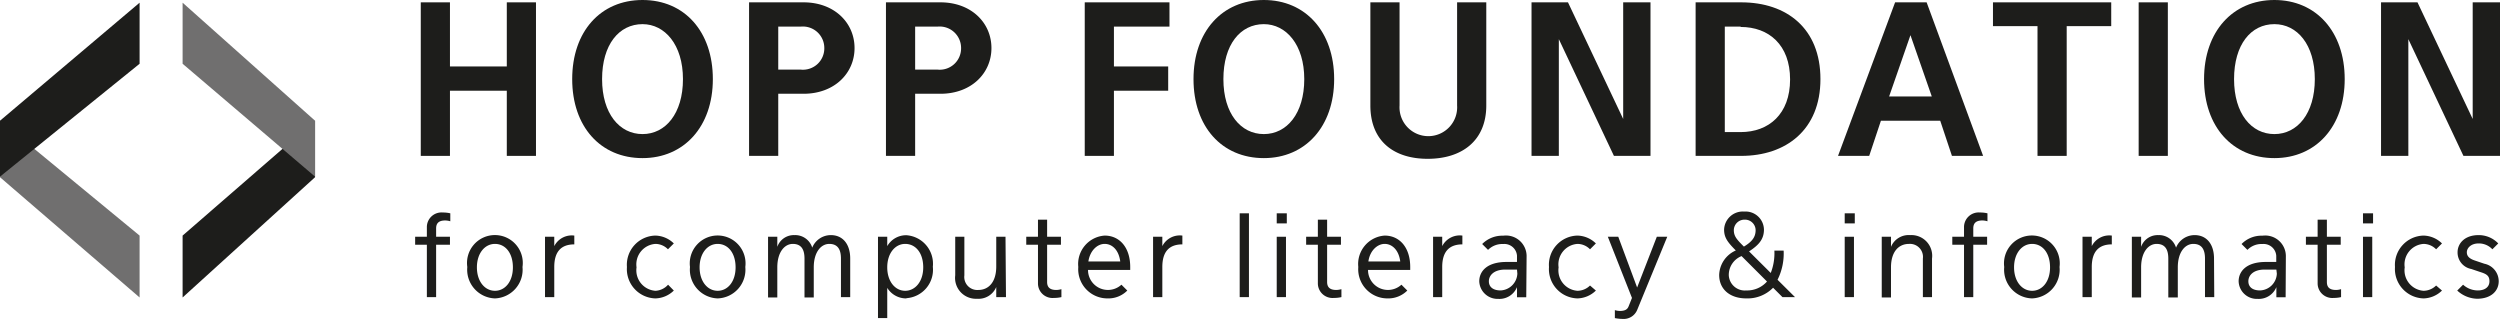 <svg id="Ebene_1" data-name="Ebene 1" xmlns="http://www.w3.org/2000/svg" xmlns:xlink="http://www.w3.org/1999/xlink" viewBox="0 0 213.3 27.21"><defs><clipPath id="clip-path"><rect width="213.3" height="27.21" style="fill:none"/></clipPath></defs><polygon points="0.31 14.73 11.3 23.62 11.3 20.5 0.31 12 0.31 14.73" style="fill:#1d1d1b"/><polygon points="0 15.12 11.91 25.38 11.91 20.1 0 10.29 0 15.12" style="fill:#706f6f"/><polygon points="16.19 23.62 26.27 14.73 26.27 12 16.19 20.5 16.19 23.62" style="fill:#1d1d1b"/><polygon points="15.58 20.1 26.88 10.29 26.88 15.12 15.58 25.38 15.58 20.1" style="fill:#1d1d1b"/><polygon points="0.31 10.7 0.31 13.39 11.3 5.04 11.3 1.96 0.31 10.7" style="fill:#1d1d1b"/><polygon points="0 10.3 0 15.07 11.91 5.44 11.91 0.23 0 10.3" style="fill:#1d1d1b"/><polygon points="16.19 1.96 26.27 10.7 26.27 13.39 16.19 5.04 16.19 1.96" style="fill:#1d1d1b"/><polygon points="15.58 5.44 15.58 0.23 26.88 10.3 26.88 15.07 15.58 5.44" style="fill:#706f6f"/><polygon points="43.24 0.2 43.24 5.67 38.39 5.67 38.39 0.2 35.9 0.2 35.9 13.3 38.39 13.3 38.39 7.74 43.24 7.74 43.24 13.3 45.73 13.3 45.73 0.2 43.24 0.2" style="fill:#1d1d1b"/><g style="clip-path:url(#clip-path)"><path d="M54.82,2.06c-2,0-3.45,1.74-3.45,4.69s1.49,4.69,3.45,4.69,3.45-1.75,3.45-4.69-1.55-4.69-3.45-4.69m0,11.43c-3.58,0-6-2.68-6-6.74S51.24,0,54.82,0s6,2.69,6,6.75-2.47,6.74-6,6.74" style="fill:#1d1d1b"/><path d="M68.33,2.27H66.4V5.94h1.93a1.82,1.82,0,0,0,2-1.83,1.83,1.83,0,0,0-2-1.84M68.56,8H66.4V13.3H63.91V.2h4.65c2.62,0,4.35,1.74,4.35,3.9S71.18,8,68.56,8" style="fill:#1d1d1b"/><path d="M80,2.27H78.08V5.94H80a1.82,1.82,0,0,0,2-1.83,1.83,1.83,0,0,0-2-1.84M80.24,8H78.08V13.3H75.59V.2h4.65c2.62,0,4.35,1.74,4.35,3.9S82.86,8,80.24,8" style="fill:#1d1d1b"/></g><polygon points="92.55 0.2 92.55 13.3 95.04 13.3 95.04 7.74 99.67 7.74 99.67 5.67 95.04 5.67 95.04 2.27 99.78 2.27 99.78 0.2 92.55 0.2" style="fill:#1d1d1b"/><g style="clip-path:url(#clip-path)"><path d="M107.83,2.06c-2,0-3.45,1.74-3.45,4.69s1.49,4.69,3.45,4.69,3.45-1.75,3.45-4.69-1.55-4.69-3.45-4.69m0,11.43c-3.58,0-6-2.68-6-6.74s2.45-6.75,6-6.75,6,2.69,6,6.75-2.47,6.74-6,6.74" style="fill:#1d1d1b"/><path d="M126.81,9c0,3-2.07,4.55-5,4.55S116.92,12,116.92,9V.2h2.49V9a2.46,2.46,0,1,0,4.91,0V.2h2.49Z" style="fill:#1d1d1b"/></g><polygon points="138.49 0.2 138.49 10.15 133.78 0.2 130.67 0.2 130.67 13.3 133 13.3 133 3.34 137.7 13.3 140.82 13.3 140.82 0.2 138.49 0.2" style="fill:#1d1d1b"/><g style="clip-path:url(#clip-path)"><path d="M148.51,2.27h-1.35v9h1.35c2.41,0,4.22-1.54,4.22-4.49s-1.81-4.48-4.22-4.48m.05,11h-3.89V.2h3.89c3.88,0,6.76,2.22,6.76,6.55s-2.94,6.55-6.76,6.55" style="fill:#1d1d1b"/></g><path d="M163,3l1.82,5.23h-3.64ZM161.69.2l-4.87,13.1h2.66l1-3h5.06l1,3h2.66L164.38.2Z" style="fill:#1d1d1b"/><polygon points="170.04 0.2 170.04 2.23 173.84 2.23 173.84 13.3 176.33 13.3 176.33 2.23 180.13 2.23 180.13 0.2 170.04 0.2" style="fill:#1d1d1b"/><rect x="182.47" y="0.2" width="2.49" height="13.1" style="fill:#1d1d1b"/><g style="clip-path:url(#clip-path)"><path d="M194.05,2.06c-2,0-3.44,1.74-3.44,4.69s1.48,4.69,3.44,4.69,3.45-1.75,3.45-4.69S196,2.06,194.05,2.06m0,11.43c-3.57,0-6-2.68-6-6.74s2.45-6.75,6-6.75,6,2.69,6,6.75-2.46,6.74-6,6.74" style="fill:#1d1d1b"/></g><polygon points="210.97 0.2 210.97 10.15 206.26 0.2 203.15 0.2 203.15 13.3 205.48 13.3 205.48 3.34 210.18 13.3 213.3 13.3 213.3 0.2 210.97 0.2" style="fill:#1d1d1b"/><g style="clip-path:url(#clip-path)"><path d="M38.42,18.88a1.55,1.55,0,0,0-.43-.07c-.57,0-.78.25-.78.68v.71h1.18v.68H37.21v4.47h-.79V20.88h-1V20.2h1v-.86a1.25,1.25,0,0,1,1.36-1.21,2.84,2.84,0,0,1,.64.07Z" style="fill:#1d1d1b"/><path d="M42.23,20.81c-.86,0-1.54.79-1.54,2s.68,2,1.54,2,1.53-.78,1.53-2-.64-2-1.53-2m0,4.65a2.45,2.45,0,0,1-2.36-2.68,2.38,2.38,0,1,1,4.71,0,2.45,2.45,0,0,1-2.35,2.68" style="fill:#1d1d1b"/><path d="M49,20.85c-1.14,0-1.71.64-1.71,1.93v2.57h-.79V20.2h.79V21a1.67,1.67,0,0,1,1.71-.9Z" style="fill:#1d1d1b"/><path d="M57.49,24.79a2.32,2.32,0,0,1-1.57.67,2.5,2.5,0,0,1-2.43-2.68,2.49,2.49,0,0,1,2.43-2.68,2.32,2.32,0,0,1,1.57.67l-.5.5a1.5,1.5,0,0,0-1.07-.46,1.75,1.75,0,0,0-1.61,2,1.75,1.75,0,0,0,1.61,2A1.53,1.53,0,0,0,57,24.29Z" style="fill:#1d1d1b"/><path d="M61.23,20.81c-.86,0-1.54.79-1.54,2s.68,2,1.54,2,1.53-.78,1.53-2-.64-2-1.53-2m0,4.65a2.45,2.45,0,0,1-2.36-2.68,2.38,2.38,0,1,1,4.72,0,2.45,2.45,0,0,1-2.36,2.68" style="fill:#1d1d1b"/><path d="M72.54,25.35h-.79V22.06c0-.82-.31-1.25-1-1.25s-1.32.69-1.32,2v2.57h-.79V22.06c0-.82-.31-1.25-1-1.25s-1.32.69-1.32,2v2.57h-.79V20.2h.79v.86a1.49,1.49,0,0,1,1.46-1,1.52,1.52,0,0,1,1.52,1.07,1.71,1.71,0,0,1,1.59-1.07c1,0,1.65.75,1.65,2Z" style="fill:#1d1d1b"/><path d="M77.23,20.81c-.85,0-1.53.79-1.53,2s.68,2,1.53,2,1.54-.78,1.54-2-.64-2-1.54-2m.11,4.65a1.89,1.89,0,0,1-1.64-.9v2.58h-.79V20.2h.79V21a1.85,1.85,0,0,1,1.64-.93,2.44,2.44,0,0,1,2.25,2.69,2.43,2.43,0,0,1-2.25,2.68" style="fill:#1d1d1b"/><path d="M85.83,25.35H85v-.86a1.64,1.64,0,0,1-1.64,1,1.78,1.78,0,0,1-1.86-2V20.2h.78v3.29a1.11,1.11,0,0,0,1.18,1.25c.9,0,1.54-.68,1.54-2V20.2h.79Z" style="fill:#1d1d1b"/><path d="M90.56,25.35a2.87,2.87,0,0,1-.65.07,1.24,1.24,0,0,1-1.35-1.21V20.88h-1V20.2h1V18.74h.78V20.2h1.18v.68H89.34v3.18c0,.43.22.68.78.68a1.62,1.62,0,0,0,.44-.07Z" style="fill:#1d1d1b"/><path d="M95.58,22.31c-.13-1-.7-1.5-1.33-1.5s-1.25.57-1.39,1.5Zm.85.72h-3.6a1.7,1.7,0,0,0,2.85,1.26l.5.5a2.26,2.26,0,0,1-1.68.67A2.49,2.49,0,0,1,92,22.78a2.43,2.43,0,0,1,2.25-2.68c1.26,0,2.18,1,2.18,2.68Z" style="fill:#1d1d1b"/><path d="M100.88,20.85c-1.14,0-1.71.64-1.71,1.93v2.57h-.79V20.2h.79V21a1.67,1.67,0,0,1,1.71-.9Z" style="fill:#1d1d1b"/></g><rect x="105.77" y="18.2" width="0.79" height="7.15" style="fill:#1d1d1b"/><path d="M108.93,25.35h.79V20.2h-.79Zm0-6.29h.86V18.2h-.86Z" style="fill:#1d1d1b"/><g style="clip-path:url(#clip-path)"><path d="M114.45,25.35a2.87,2.87,0,0,1-.65.07,1.25,1.25,0,0,1-1.36-1.21V20.88h-1V20.2h1V18.74h.79V20.2h1.18v.68h-1.18v3.18c0,.43.22.68.78.68a1.68,1.68,0,0,0,.44-.07Z" style="fill:#1d1d1b"/><path d="M119.47,22.31c-.13-1-.71-1.5-1.33-1.5s-1.26.57-1.39,1.5Zm.85.72h-3.6a1.7,1.7,0,0,0,2.85,1.26l.5.5a2.29,2.29,0,0,1-1.68.67,2.49,2.49,0,0,1-2.5-2.68,2.43,2.43,0,0,1,2.25-2.68c1.26,0,2.18,1,2.18,2.68Z" style="fill:#1d1d1b"/><path d="M124.77,20.85c-1.14,0-1.72.64-1.72,1.93v2.57h-.78V20.2h.78V21a1.68,1.68,0,0,1,1.72-.9Z" style="fill:#1d1d1b"/><path d="M129.43,23h-1c-1,0-1.4.52-1.4,1s.36.78,1,.78a1.5,1.5,0,0,0,1.43-1.43Zm.79,2.36h-.79v-.86a1.62,1.62,0,0,1-1.61,1,1.56,1.56,0,0,1-1.61-1.5c0-.8.6-1.65,2.33-1.65h.89v-.53a1.08,1.08,0,0,0-1.18-1,1.71,1.71,0,0,0-1.29.5l-.5-.5a2.41,2.41,0,0,1,1.79-.71,1.76,1.76,0,0,1,2,1.72Z" style="fill:#1d1d1b"/><path d="M136.16,24.79a2.32,2.32,0,0,1-1.57.67,2.5,2.5,0,0,1-2.43-2.68,2.49,2.49,0,0,1,2.43-2.68,2.32,2.32,0,0,1,1.57.67l-.5.5a1.5,1.5,0,0,0-1.07-.46,1.75,1.75,0,0,0-1.61,2,1.75,1.75,0,0,0,1.61,2,1.53,1.53,0,0,0,1.07-.45Z" style="fill:#1d1d1b"/><path d="M142.25,20.2l-2.56,6.23a1.25,1.25,0,0,1-1.27.78,3.57,3.57,0,0,1-.64-.07v-.68a1.55,1.55,0,0,0,.43.07c.57,0,.68-.24.75-.41l.28-.7-2.06-5.22h.89l1.61,4.33,1.68-4.33Z" style="fill:#1d1d1b"/><path d="M148.86,18.74a.91.91,0,0,0-.93.89c0,.54.27.82.86,1.41.73-.44,1-.84,1-1.41a.91.91,0,0,0-.93-.89m-.27,3.11a1.73,1.73,0,0,0-1.09,1.64A1.37,1.37,0,0,0,149,24.78a2.25,2.25,0,0,0,1.76-.76Zm4.56,3.5h-1.07l-.8-.8a3.05,3.05,0,0,1-2.28.91c-1.43,0-2.32-.8-2.32-2a2.36,2.36,0,0,1,1.42-2.09c-.71-.71-1-1.11-1-1.78a1.6,1.6,0,0,1,1.72-1.54,1.57,1.57,0,0,1,1.68,1.54c0,.87-.5,1.35-1.27,1.86l1.85,1.84a4.63,4.63,0,0,0,.31-1.91h.79a5,5,0,0,1-.52,2.49Z" style="fill:#1d1d1b"/></g><path d="M157.39,25.35h.79V20.2h-.79Zm0-6.29h.86V18.2h-.86Z" style="fill:#1d1d1b"/><g style="clip-path:url(#clip-path)"><path d="M164.84,25.35h-.78V22.06a1.11,1.11,0,0,0-1.18-1.25c-.9,0-1.54.68-1.54,2v2.57h-.79V20.2h.79v.86a1.63,1.63,0,0,1,1.64-1,1.77,1.77,0,0,1,1.86,2Z" style="fill:#1d1d1b"/><path d="M169.57,18.88a1.55,1.55,0,0,0-.43-.07c-.57,0-.78.25-.78.68v.71h1.18v.68h-1.18v4.47h-.79V20.88h-1V20.2h1v-.86a1.25,1.25,0,0,1,1.36-1.21,2.7,2.7,0,0,1,.64.07Z" style="fill:#1d1d1b"/><path d="M173.38,20.81c-.86,0-1.54.79-1.54,2s.68,2,1.54,2,1.53-.78,1.53-2-.64-2-1.53-2m0,4.65A2.45,2.45,0,0,1,171,22.78a2.38,2.38,0,1,1,4.72,0,2.45,2.45,0,0,1-2.36,2.68" style="fill:#1d1d1b"/><path d="M180.18,20.85c-1.13,0-1.71.64-1.71,1.93v2.57h-.79V20.2h.79V21a1.67,1.67,0,0,1,1.71-.9Z" style="fill:#1d1d1b"/><path d="M188.92,25.35h-.79V22.06c0-.82-.31-1.25-1-1.25s-1.32.69-1.32,2v2.57H185V22.06c0-.82-.31-1.25-1-1.25s-1.32.69-1.32,2v2.57h-.79V20.2h.79v.86a1.49,1.49,0,0,1,1.46-1,1.52,1.52,0,0,1,1.52,1.07,1.71,1.71,0,0,1,1.59-1.07c1,0,1.65.75,1.65,2Z" style="fill:#1d1d1b"/><path d="M194.22,23h-1c-1,0-1.39.52-1.39,1s.35.78,1,.78a1.49,1.49,0,0,0,1.43-1.43Zm.79,2.36h-.79v-.86a1.62,1.62,0,0,1-1.6,1A1.55,1.55,0,0,1,191,24c0-.8.6-1.65,2.32-1.65h.89v-.53a1.08,1.08,0,0,0-1.18-1,1.67,1.67,0,0,0-1.28.5l-.5-.5a2.37,2.37,0,0,1,1.78-.71,1.76,1.76,0,0,1,2,1.72Z" style="fill:#1d1d1b"/><path d="M199.74,25.35a2.84,2.84,0,0,1-.64.07,1.25,1.25,0,0,1-1.36-1.21V20.88h-1V20.2h1V18.74h.79V20.2h1.18v.68h-1.18v3.18c0,.43.21.68.78.68a1.55,1.55,0,0,0,.43-.07Z" style="fill:#1d1d1b"/></g><path d="M201.61,25.35h.79V20.2h-.79Zm0-6.29h.86V18.2h-.86Z" style="fill:#1d1d1b"/><g style="clip-path:url(#clip-path)"><path d="M208.35,24.79a2.32,2.32,0,0,1-1.57.67,2.51,2.51,0,0,1-2.44-2.68,2.5,2.5,0,0,1,2.44-2.68,2.32,2.32,0,0,1,1.57.67l-.5.5a1.52,1.52,0,0,0-1.07-.46,1.75,1.75,0,0,0-1.61,2,1.75,1.75,0,0,0,1.61,2,1.55,1.55,0,0,0,1.07-.45Z" style="fill:#1d1d1b"/><path d="M211.4,25.49a2.59,2.59,0,0,1-1.75-.7l.5-.5a1.88,1.88,0,0,0,1.25.49c.65,0,1-.32,1-.78s-.23-.62-.78-.79l-.77-.26a1.43,1.43,0,0,1-1.17-1.43c0-.73.59-1.46,1.79-1.46a2.3,2.3,0,0,1,1.68.71l-.5.5a1.57,1.57,0,0,0-1.18-.5c-.65,0-1,.4-1,.75s.23.56.72.72l.77.26a1.53,1.53,0,0,1,1.23,1.5c0,.79-.61,1.49-1.86,1.49" style="fill:#1d1d1b"/></g></svg>